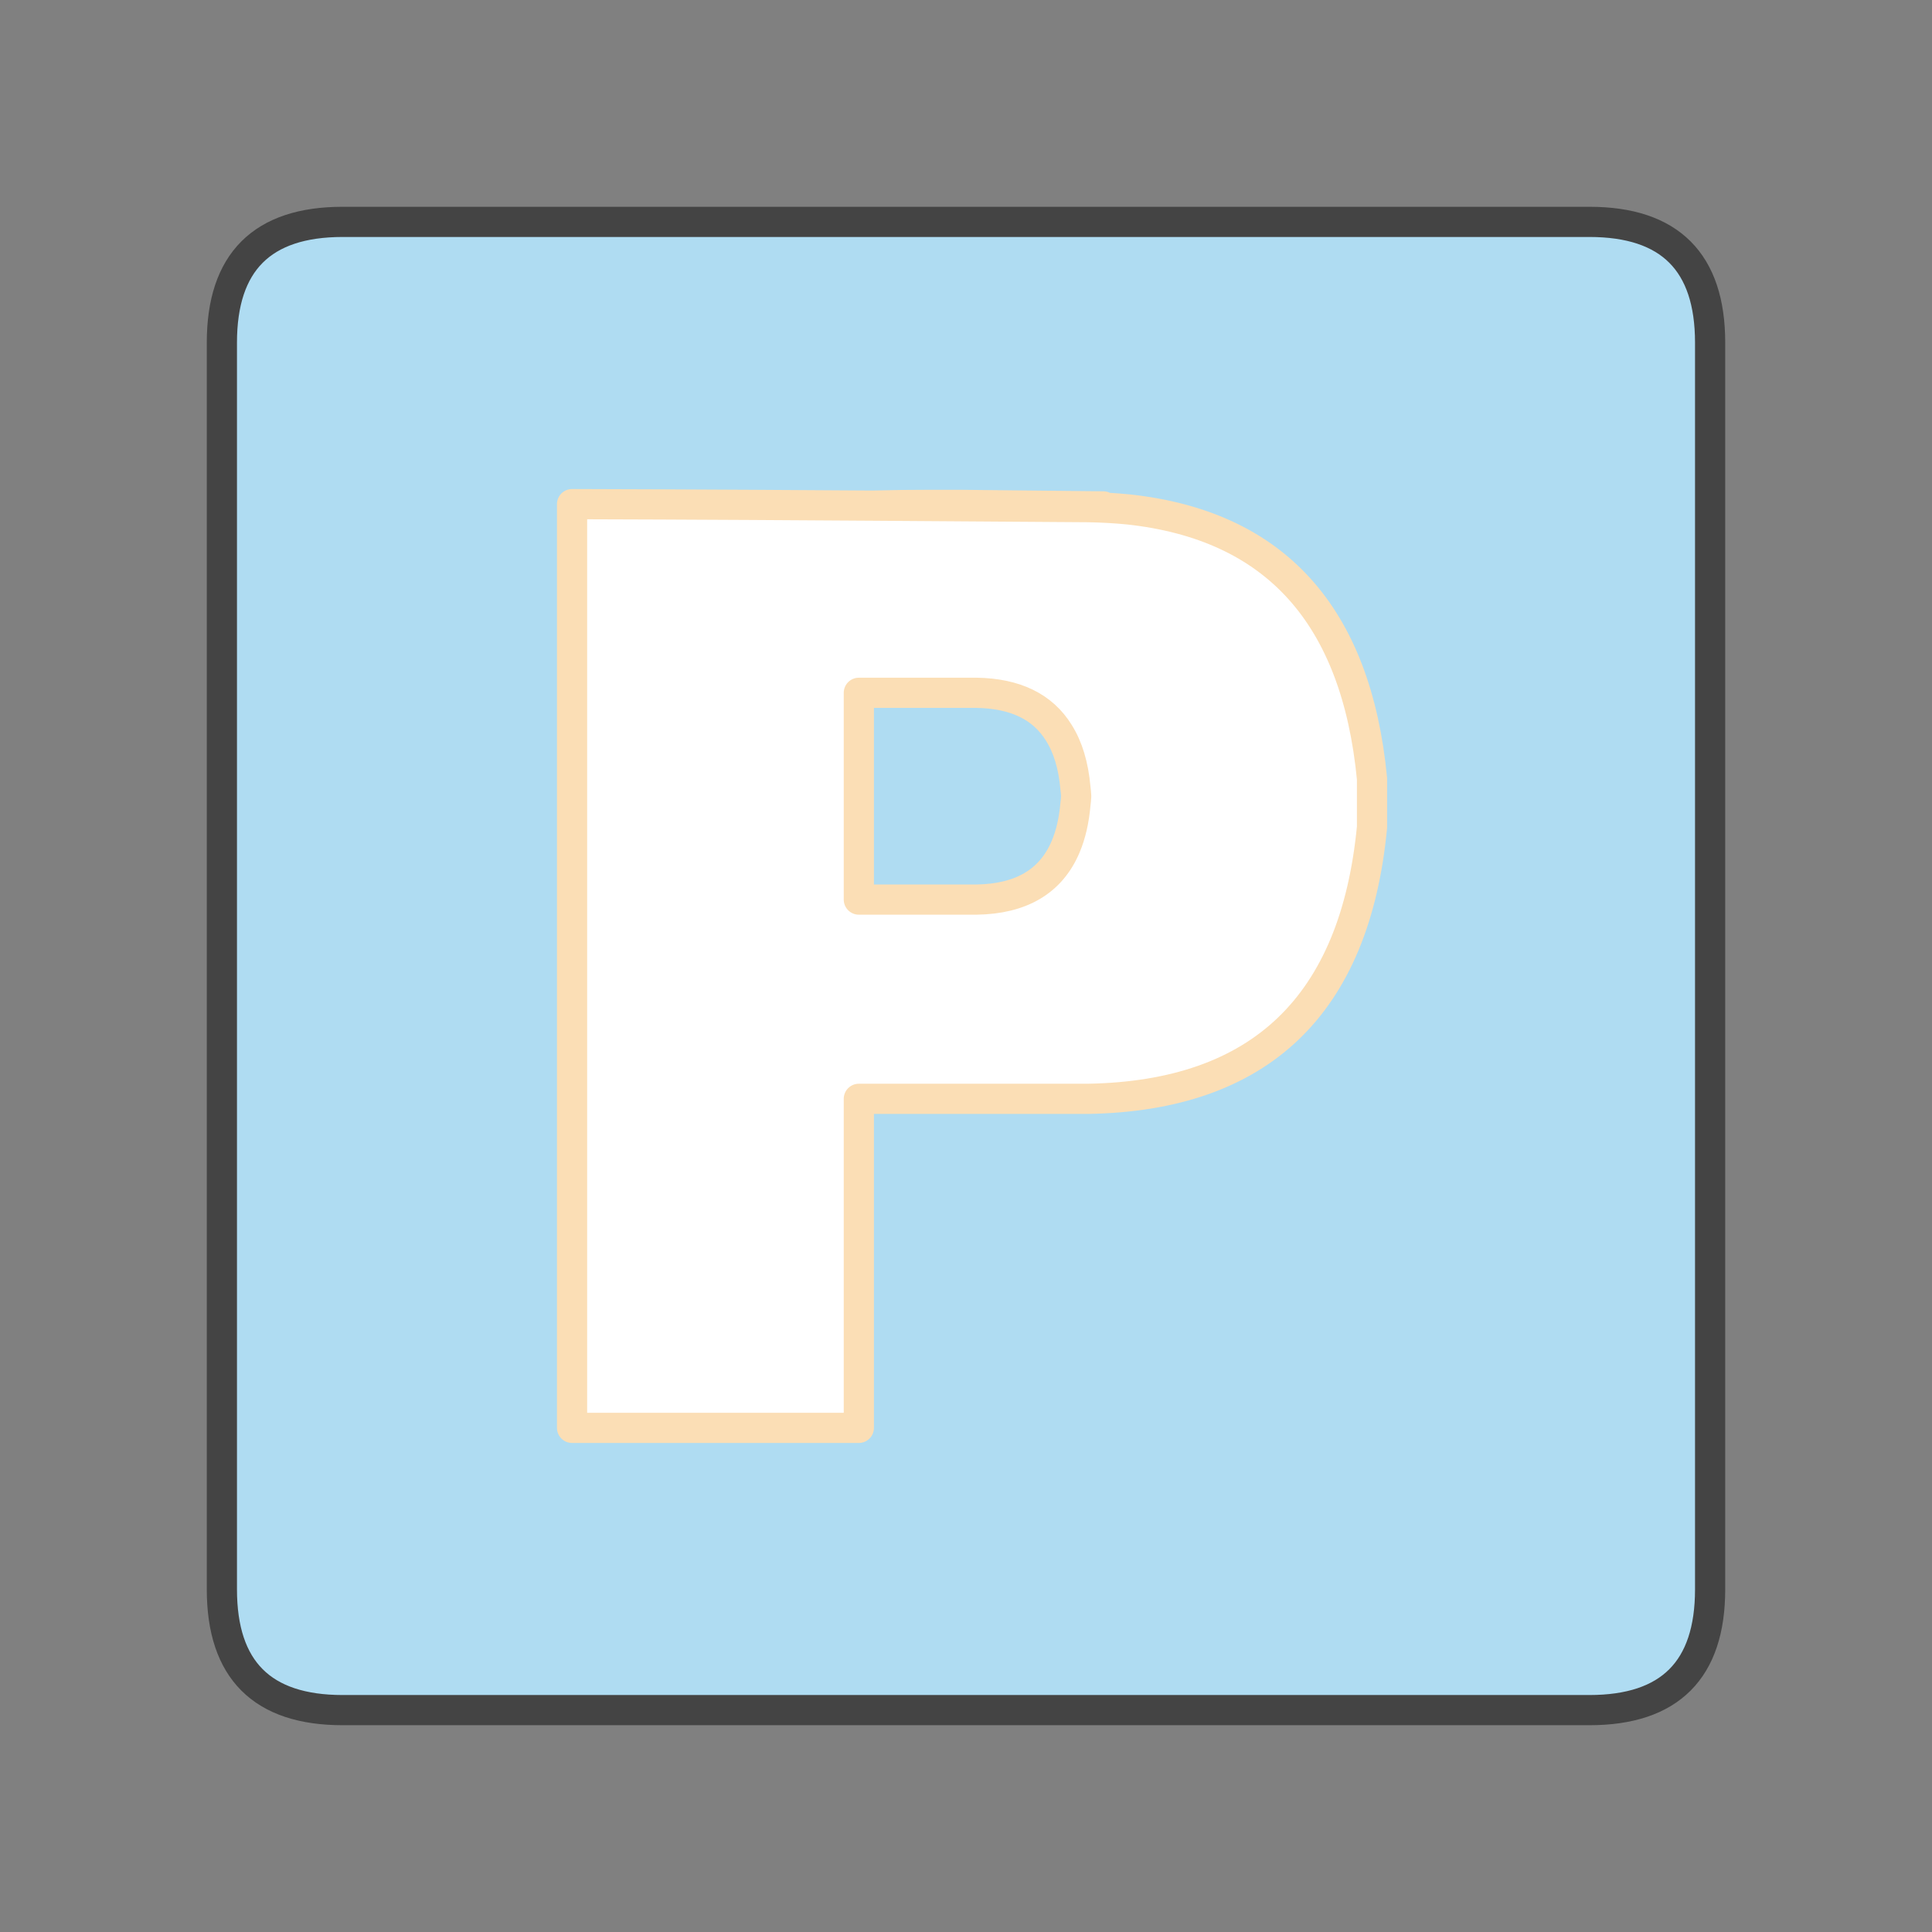 
<svg xmlns="http://www.w3.org/2000/svg" version="1.1" xmlns:xlink="http://www.w3.org/1999/xlink" preserveAspectRatio="none" x="0px" y="0px" width="64px" height="64px" viewBox="0 0 64 64">
<rect x="0" y="0" width="64" height="64" fill="#808080" stroke="none"/>
<defs>
<g id="Layer1_0_FILL">
<path fill="#AFDCF2" stroke="none" d="
M 56.65 11.35
Q 56.65 7.35 52.65 7.35
L 11.35 7.35
Q 7.35 7.35 7.35 11.35
L 7.35 52.65
Q 7.35 56.65 11.35 56.65
L 52.65 56.65
Q 56.65 56.65 56.65 52.65
L 56.65 11.35
M 45.45 25.8
Q 45.45 26.25 45.45 26.7 45.45 26.95 45.45 27.4 44.6 36.25 36.05 36.4
L 28.45 36.4 28.45 47.3 18.95 47.3 18.95 16.7
Q 21.925 16.708 24.9 16.7 26.9 16.738 28.9 16.75 29.855 16.724 30.8 16.7
L 31.8 16.7 34.75 16.7
Q 35.697 16.7 36.55 16.75 36.972 16.817 37.35 16.85 44.668 17.66 45.45 25.8
M 34.75 23.9
Q 33.856 23.006 31.4 22.95
L 28.45 22.95 28.45 29.8 31.2 29.8
Q 33.625 29.733 34.6 28.85 35.026 28.477 35.3 28.05 35.554 27.451 35.6 26.65 35.643 26.515 35.65 26.35 35.643 26.236 35.6 26.1 35.527 24.989 35.05 24.25 34.93 24.08 34.75 23.9
M 35.6 26.1
Q 35.643 26.236 35.65 26.35 35.643 26.515 35.6 26.65 35.554 27.451 35.3 28.05 35.8 27.268 35.8 26.3 35.8 25.181 35.05 24.25 35.527 24.989 35.6 26.1 Z"/>

<path fill="#FFFFFF" stroke="none" d="
M 45.45 26.7
Q 45.45 26.25 45.45 25.8 44.668 17.66 37.35 16.85 36.736 16.812 36.05 16.8
L 28.9 16.75
Q 26.9 16.738 24.9 16.7 21.925 16.708 18.95 16.7
L 18.95 47.3 28.45 47.3 28.45 36.4 36.05 36.4
Q 44.6 36.25 45.45 27.4 45.45 26.95 45.45 26.7
M 31.4 22.95
L 32.35 22.95
Q 34.277 22.981 35.05 24.25 35.8 25.181 35.8 26.3 35.8 27.268 35.3 28.05 34.574 29.766 32.35 29.8
L 31.2 29.8 28.45 29.8 28.45 22.95 31.4 22.95
M 34.6 28.85
Q 33.625 29.733 31.2 29.8
L 32.35 29.8
Q 34.574 29.766 35.3 28.05 35.026 28.477 34.6 28.85
M 31.4 22.95
Q 33.856 23.006 34.75 23.9 34.93 24.08 35.05 24.25 34.277 22.981 32.35 22.95
L 31.4 22.95
M 36.05 16.8
Q 36.736 16.812 37.35 16.85 36.972 16.817 36.55 16.75
L 31.8 16.7 30.8 16.7
Q 29.855 16.724 28.9 16.75
L 36.05 16.8
M 34.75 16.7
L 31.8 16.7 36.55 16.75
Q 35.697 16.7 34.75 16.7 Z"/>
</g>

<path id="Layer1_0_1_STROKES" stroke="#444444" stroke-width="1" stroke-linejoin="round" stroke-linecap="round" fill="none" d="
M 11.35 7.35
L 52.65 7.35
Q 56.65 7.35 56.65 11.35
L 56.65 52.65
Q 56.65 56.65 52.65 56.65
L 11.35 56.65
Q 7.35 56.65 7.35 52.65
L 7.35 11.35
Q 7.35 7.35 11.35 7.35 Z"/>

<path id="Layer1_0_2_STROKES" stroke="#FBDEB5" stroke-width="1" stroke-linejoin="round" stroke-linecap="round" fill="none" d="
M 28.9 16.75
Q 26.9 16.738 24.9 16.725 21.925 16.708 18.95 16.7
L 18.95 47.3 28.45 47.3 28.45 36.4 36.05 36.4
Q 44.6 36.25 45.45 27.4 45.45 26.95 45.45 26.7 45.45 26.25 45.45 25.8 44.668 17.66 37.375 16.875 36.736 16.812 36.05 16.8
L 28.9 16.75
Q 29.855 16.724 30.8 16.725
L 31.8 16.725
M 31.425 22.95
L 28.45 22.95 28.45 29.8 31.225 29.8
M 35.3 28.05
Q 35.554 27.451 35.625 26.65 35.643 26.515 35.65 26.375 35.643 26.236 35.625 26.1 35.527 24.989 35.075 24.275 34.277 22.981 32.35 22.95
L 31.425 22.95
M 31.8 16.725
L 36.55 16.775
M 35.3 28.05
Q 34.574 29.766 32.35 29.8
L 31.225 29.8"/>
</defs>

<g transform="matrix( 1, 0, 0, 1, 0,0) ">
<use xlink:href="#Layer1_0_FILL"/>

<use xlink:href="#Layer1_0_1_STROKES"/>

<use xlink:href="#Layer1_0_2_STROKES"/>
</g>
</svg>
